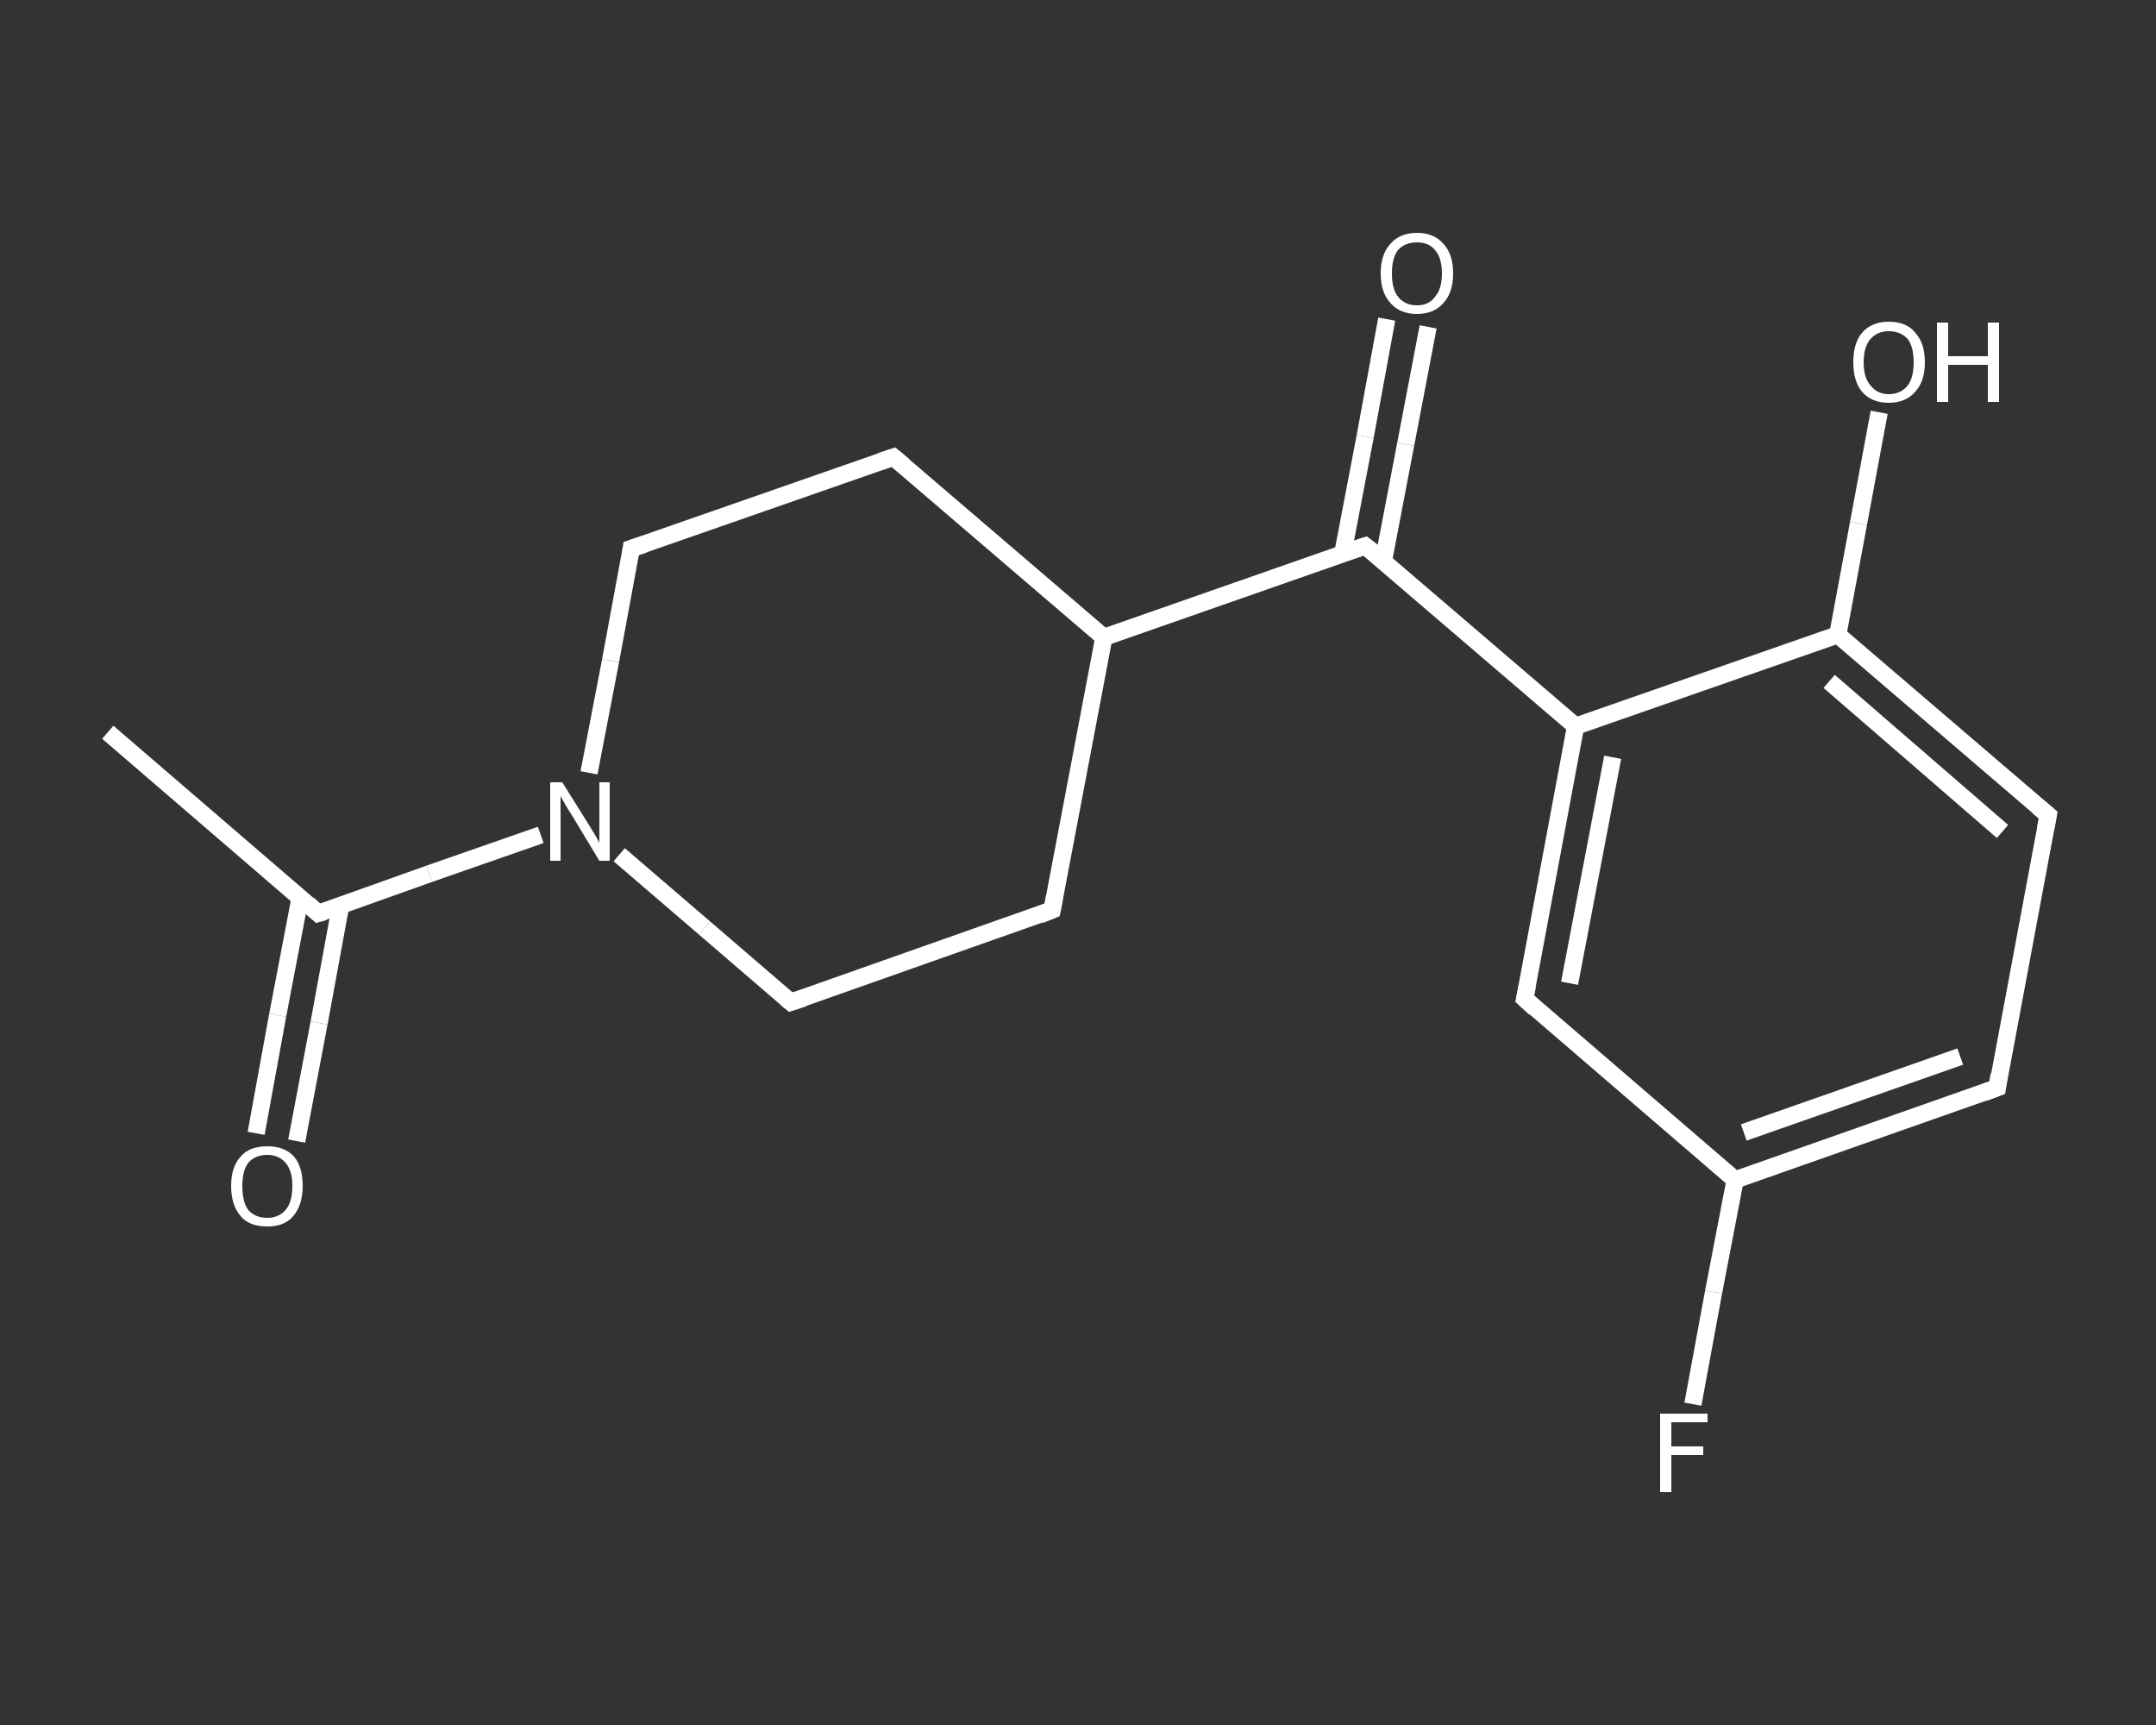 <?xml version='1.0' encoding='iso-8859-1'?>
<svg version='1.1' baseProfile='full'
              xmlns='http://www.w3.org/2000/svg'
                      xmlns:rdkit='http://www.rdkit.org/xml'
                      xmlns:xlink='http://www.w3.org/1999/xlink'
                  xml:space='preserve'
width='250px' height='200px' viewBox='0 0 250 200'>
<rect x="0" y="0" width="250" height="200" fill="#333333" stroke="none"/>
<!-- END OF HEADER -->
<rect style='opacity:1.0;fill:transparent;stroke:none' width='250.0' height='200.0' x='0.0' y='0.0'> </rect>
<path class='bond-0 atom-0 atom-1' d='M 12.5,84.9 L 36.9,105.9' style='fill:none;fill-rule:evenodd;stroke:#FFFFFF;stroke-width:2.0px;stroke-linecap:butt;stroke-linejoin:miter;stroke-opacity:1' />
<path class='bond-1 atom-1 atom-2' d='M 34.8,104.1 L 32.2,117.7' style='fill:none;fill-rule:evenodd;stroke:#FFFFFF;stroke-width:2.0px;stroke-linecap:butt;stroke-linejoin:miter;stroke-opacity:1' />
<path class='bond-1 atom-1 atom-2' d='M 32.2,117.7 L 29.7,131.4' style='fill:none;fill-rule:evenodd;stroke:#FFFFFF;stroke-width:2.0px;stroke-linecap:butt;stroke-linejoin:miter;stroke-opacity:1' />
<path class='bond-1 atom-1 atom-2' d='M 39.5,105.0 L 37.0,118.6' style='fill:none;fill-rule:evenodd;stroke:#FFFFFF;stroke-width:2.0px;stroke-linecap:butt;stroke-linejoin:miter;stroke-opacity:1' />
<path class='bond-1 atom-1 atom-2' d='M 37.0,118.6 L 34.4,132.3' style='fill:none;fill-rule:evenodd;stroke:#FFFFFF;stroke-width:2.0px;stroke-linecap:butt;stroke-linejoin:miter;stroke-opacity:1' />
<path class='bond-2 atom-1 atom-3' d='M 36.9,105.9 L 49.8,101.3' style='fill:none;fill-rule:evenodd;stroke:#FFFFFF;stroke-width:2.0px;stroke-linecap:butt;stroke-linejoin:miter;stroke-opacity:1' />
<path class='bond-2 atom-1 atom-3' d='M 49.8,101.3 L 62.7,96.8' style='fill:none;fill-rule:evenodd;stroke:#FFFFFF;stroke-width:2.0px;stroke-linecap:butt;stroke-linejoin:miter;stroke-opacity:1' />
<path class='bond-3 atom-3 atom-4' d='M 68.3,89.6 L 70.8,76.6' style='fill:none;fill-rule:evenodd;stroke:#FFFFFF;stroke-width:2.0px;stroke-linecap:butt;stroke-linejoin:miter;stroke-opacity:1' />
<path class='bond-3 atom-3 atom-4' d='M 70.8,76.6 L 73.2,63.6' style='fill:none;fill-rule:evenodd;stroke:#FFFFFF;stroke-width:2.0px;stroke-linecap:butt;stroke-linejoin:miter;stroke-opacity:1' />
<path class='bond-4 atom-4 atom-5' d='M 73.2,63.6 L 103.6,53.0' style='fill:none;fill-rule:evenodd;stroke:#FFFFFF;stroke-width:2.0px;stroke-linecap:butt;stroke-linejoin:miter;stroke-opacity:1' />
<path class='bond-5 atom-5 atom-6' d='M 103.6,53.0 L 128.0,73.9' style='fill:none;fill-rule:evenodd;stroke:#FFFFFF;stroke-width:2.0px;stroke-linecap:butt;stroke-linejoin:miter;stroke-opacity:1' />
<path class='bond-6 atom-6 atom-7' d='M 128.0,73.9 L 158.3,63.3' style='fill:none;fill-rule:evenodd;stroke:#FFFFFF;stroke-width:2.0px;stroke-linecap:butt;stroke-linejoin:miter;stroke-opacity:1' />
<path class='bond-7 atom-7 atom-8' d='M 160.4,65.1 L 163.0,51.5' style='fill:none;fill-rule:evenodd;stroke:#FFFFFF;stroke-width:2.0px;stroke-linecap:butt;stroke-linejoin:miter;stroke-opacity:1' />
<path class='bond-7 atom-7 atom-8' d='M 163.0,51.5 L 165.6,37.9' style='fill:none;fill-rule:evenodd;stroke:#FFFFFF;stroke-width:2.0px;stroke-linecap:butt;stroke-linejoin:miter;stroke-opacity:1' />
<path class='bond-7 atom-7 atom-8' d='M 155.7,64.2 L 158.3,50.6' style='fill:none;fill-rule:evenodd;stroke:#FFFFFF;stroke-width:2.0px;stroke-linecap:butt;stroke-linejoin:miter;stroke-opacity:1' />
<path class='bond-7 atom-7 atom-8' d='M 158.3,50.6 L 160.8,37.0' style='fill:none;fill-rule:evenodd;stroke:#FFFFFF;stroke-width:2.0px;stroke-linecap:butt;stroke-linejoin:miter;stroke-opacity:1' />
<path class='bond-8 atom-7 atom-9' d='M 158.3,63.3 L 182.7,84.2' style='fill:none;fill-rule:evenodd;stroke:#FFFFFF;stroke-width:2.0px;stroke-linecap:butt;stroke-linejoin:miter;stroke-opacity:1' />
<path class='bond-9 atom-9 atom-10' d='M 182.7,84.2 L 176.8,115.8' style='fill:none;fill-rule:evenodd;stroke:#FFFFFF;stroke-width:2.0px;stroke-linecap:butt;stroke-linejoin:miter;stroke-opacity:1' />
<path class='bond-9 atom-9 atom-10' d='M 187.0,87.8 L 182.0,114.0' style='fill:none;fill-rule:evenodd;stroke:#FFFFFF;stroke-width:2.0px;stroke-linecap:butt;stroke-linejoin:miter;stroke-opacity:1' />
<path class='bond-10 atom-10 atom-11' d='M 176.8,115.8 L 201.2,136.8' style='fill:none;fill-rule:evenodd;stroke:#FFFFFF;stroke-width:2.0px;stroke-linecap:butt;stroke-linejoin:miter;stroke-opacity:1' />
<path class='bond-11 atom-11 atom-12' d='M 201.2,136.8 L 198.7,149.8' style='fill:none;fill-rule:evenodd;stroke:#FFFFFF;stroke-width:2.0px;stroke-linecap:butt;stroke-linejoin:miter;stroke-opacity:1' />
<path class='bond-11 atom-11 atom-12' d='M 198.7,149.8 L 196.3,162.8' style='fill:none;fill-rule:evenodd;stroke:#FFFFFF;stroke-width:2.0px;stroke-linecap:butt;stroke-linejoin:miter;stroke-opacity:1' />
<path class='bond-12 atom-11 atom-13' d='M 201.2,136.8 L 231.6,126.1' style='fill:none;fill-rule:evenodd;stroke:#FFFFFF;stroke-width:2.0px;stroke-linecap:butt;stroke-linejoin:miter;stroke-opacity:1' />
<path class='bond-12 atom-11 atom-13' d='M 202.2,131.3 L 227.3,122.5' style='fill:none;fill-rule:evenodd;stroke:#FFFFFF;stroke-width:2.0px;stroke-linecap:butt;stroke-linejoin:miter;stroke-opacity:1' />
<path class='bond-13 atom-13 atom-14' d='M 231.6,126.1 L 237.5,94.5' style='fill:none;fill-rule:evenodd;stroke:#FFFFFF;stroke-width:2.0px;stroke-linecap:butt;stroke-linejoin:miter;stroke-opacity:1' />
<path class='bond-14 atom-14 atom-15' d='M 237.5,94.5 L 213.1,73.6' style='fill:none;fill-rule:evenodd;stroke:#FFFFFF;stroke-width:2.0px;stroke-linecap:butt;stroke-linejoin:miter;stroke-opacity:1' />
<path class='bond-14 atom-14 atom-15' d='M 232.2,96.4 L 212.1,79.0' style='fill:none;fill-rule:evenodd;stroke:#FFFFFF;stroke-width:2.0px;stroke-linecap:butt;stroke-linejoin:miter;stroke-opacity:1' />
<path class='bond-15 atom-15 atom-16' d='M 213.1,73.6 L 215.5,60.7' style='fill:none;fill-rule:evenodd;stroke:#FFFFFF;stroke-width:2.0px;stroke-linecap:butt;stroke-linejoin:miter;stroke-opacity:1' />
<path class='bond-15 atom-15 atom-16' d='M 215.5,60.7 L 217.9,47.8' style='fill:none;fill-rule:evenodd;stroke:#FFFFFF;stroke-width:2.0px;stroke-linecap:butt;stroke-linejoin:miter;stroke-opacity:1' />
<path class='bond-16 atom-6 atom-17' d='M 128.0,73.9 L 122.0,105.5' style='fill:none;fill-rule:evenodd;stroke:#FFFFFF;stroke-width:2.0px;stroke-linecap:butt;stroke-linejoin:miter;stroke-opacity:1' />
<path class='bond-17 atom-17 atom-18' d='M 122.0,105.5 L 91.7,116.2' style='fill:none;fill-rule:evenodd;stroke:#FFFFFF;stroke-width:2.0px;stroke-linecap:butt;stroke-linejoin:miter;stroke-opacity:1' />
<path class='bond-18 atom-18 atom-3' d='M 91.7,116.2 L 81.7,107.6' style='fill:none;fill-rule:evenodd;stroke:#FFFFFF;stroke-width:2.0px;stroke-linecap:butt;stroke-linejoin:miter;stroke-opacity:1' />
<path class='bond-18 atom-18 atom-3' d='M 81.7,107.6 L 71.8,99.1' style='fill:none;fill-rule:evenodd;stroke:#FFFFFF;stroke-width:2.0px;stroke-linecap:butt;stroke-linejoin:miter;stroke-opacity:1' />
<path class='bond-19 atom-15 atom-9' d='M 213.1,73.6 L 182.7,84.2' style='fill:none;fill-rule:evenodd;stroke:#FFFFFF;stroke-width:2.0px;stroke-linecap:butt;stroke-linejoin:miter;stroke-opacity:1' />
<path d='M 35.7,104.8 L 36.9,105.9 L 37.6,105.7' style='fill:none;stroke:#FFFFFF;stroke-width:2.0px;stroke-linecap:butt;stroke-linejoin:miter;stroke-opacity:1;' />
<path d='M 73.1,64.3 L 73.2,63.6 L 74.7,63.1' style='fill:none;stroke:#FFFFFF;stroke-width:2.0px;stroke-linecap:butt;stroke-linejoin:miter;stroke-opacity:1;' />
<path d='M 102.1,53.5 L 103.6,53.0 L 104.8,54.0' style='fill:none;stroke:#FFFFFF;stroke-width:2.0px;stroke-linecap:butt;stroke-linejoin:miter;stroke-opacity:1;' />
<path d='M 156.8,63.8 L 158.3,63.3 L 159.6,64.3' style='fill:none;stroke:#FFFFFF;stroke-width:2.0px;stroke-linecap:butt;stroke-linejoin:miter;stroke-opacity:1;' />
<path d='M 177.1,114.3 L 176.8,115.8 L 178.0,116.9' style='fill:none;stroke:#FFFFFF;stroke-width:2.0px;stroke-linecap:butt;stroke-linejoin:miter;stroke-opacity:1;' />
<path d='M 230.0,126.7 L 231.6,126.1 L 231.8,124.6' style='fill:none;stroke:#FFFFFF;stroke-width:2.0px;stroke-linecap:butt;stroke-linejoin:miter;stroke-opacity:1;' />
<path d='M 237.2,96.1 L 237.5,94.5 L 236.3,93.5' style='fill:none;stroke:#FFFFFF;stroke-width:2.0px;stroke-linecap:butt;stroke-linejoin:miter;stroke-opacity:1;' />
<path d='M 122.3,103.9 L 122.0,105.5 L 120.5,106.1' style='fill:none;stroke:#FFFFFF;stroke-width:2.0px;stroke-linecap:butt;stroke-linejoin:miter;stroke-opacity:1;' />
<path d='M 93.2,115.7 L 91.7,116.2 L 91.2,115.8' style='fill:none;stroke:#FFFFFF;stroke-width:2.0px;stroke-linecap:butt;stroke-linejoin:miter;stroke-opacity:1;' />
<path class='atom-2' d='M 26.8 137.5
Q 26.8 135.3, 27.9 134.1
Q 28.9 132.9, 31.0 132.9
Q 33.0 132.9, 34.1 134.1
Q 35.1 135.3, 35.1 137.5
Q 35.1 139.7, 34.0 141.0
Q 33.0 142.2, 31.0 142.2
Q 28.9 142.2, 27.9 141.0
Q 26.8 139.7, 26.8 137.5
M 31.0 141.2
Q 32.3 141.2, 33.1 140.3
Q 33.9 139.4, 33.9 137.5
Q 33.9 135.7, 33.1 134.8
Q 32.3 133.9, 31.0 133.9
Q 29.6 133.9, 28.8 134.8
Q 28.1 135.7, 28.1 137.5
Q 28.1 139.4, 28.8 140.3
Q 29.6 141.2, 31.0 141.2
' fill='#FFFFFF'/>
<path class='atom-3' d='M 65.2 90.7
L 68.2 95.5
Q 68.5 96.0, 69.0 96.8
Q 69.5 97.7, 69.5 97.7
L 69.5 90.7
L 70.7 90.7
L 70.7 99.8
L 69.5 99.8
L 66.3 94.5
Q 65.9 93.9, 65.5 93.2
Q 65.1 92.5, 65.0 92.3
L 65.0 99.8
L 63.8 99.8
L 63.8 90.7
L 65.2 90.7
' fill='#FFFFFF'/>
<path class='atom-8' d='M 160.1 31.7
Q 160.1 29.5, 161.2 28.3
Q 162.3 27.0, 164.3 27.0
Q 166.3 27.0, 167.4 28.3
Q 168.5 29.5, 168.5 31.7
Q 168.5 33.9, 167.4 35.1
Q 166.3 36.4, 164.3 36.4
Q 162.3 36.4, 161.2 35.1
Q 160.1 33.9, 160.1 31.7
M 164.3 35.4
Q 165.7 35.4, 166.4 34.4
Q 167.2 33.5, 167.2 31.7
Q 167.2 29.9, 166.4 29.0
Q 165.7 28.1, 164.3 28.1
Q 162.9 28.1, 162.1 29.0
Q 161.4 29.9, 161.4 31.7
Q 161.4 33.5, 162.1 34.4
Q 162.9 35.4, 164.3 35.4
' fill='#FFFFFF'/>
<path class='atom-12' d='M 192.5 163.9
L 198.0 163.9
L 198.0 164.9
L 193.8 164.9
L 193.8 167.7
L 197.5 167.7
L 197.5 168.7
L 193.8 168.7
L 193.8 173.0
L 192.5 173.0
L 192.5 163.9
' fill='#FFFFFF'/>
<path class='atom-16' d='M 214.9 42.0
Q 214.9 39.8, 215.9 38.6
Q 217.0 37.3, 219.0 37.3
Q 221.1 37.3, 222.1 38.6
Q 223.2 39.8, 223.2 42.0
Q 223.2 44.2, 222.1 45.4
Q 221.0 46.7, 219.0 46.7
Q 217.0 46.7, 215.9 45.4
Q 214.9 44.2, 214.9 42.0
M 219.0 45.7
Q 220.4 45.7, 221.2 44.7
Q 221.9 43.8, 221.9 42.0
Q 221.9 40.2, 221.2 39.3
Q 220.4 38.4, 219.0 38.4
Q 217.7 38.4, 216.9 39.3
Q 216.1 40.2, 216.1 42.0
Q 216.1 43.8, 216.9 44.7
Q 217.7 45.7, 219.0 45.7
' fill='#FFFFFF'/>
<path class='atom-16' d='M 224.6 37.4
L 225.9 37.4
L 225.9 41.3
L 230.5 41.3
L 230.5 37.4
L 231.8 37.4
L 231.8 46.6
L 230.5 46.6
L 230.5 42.3
L 225.9 42.3
L 225.9 46.6
L 224.6 46.6
L 224.6 37.4
' fill='#FFFFFF'/>
</svg>
